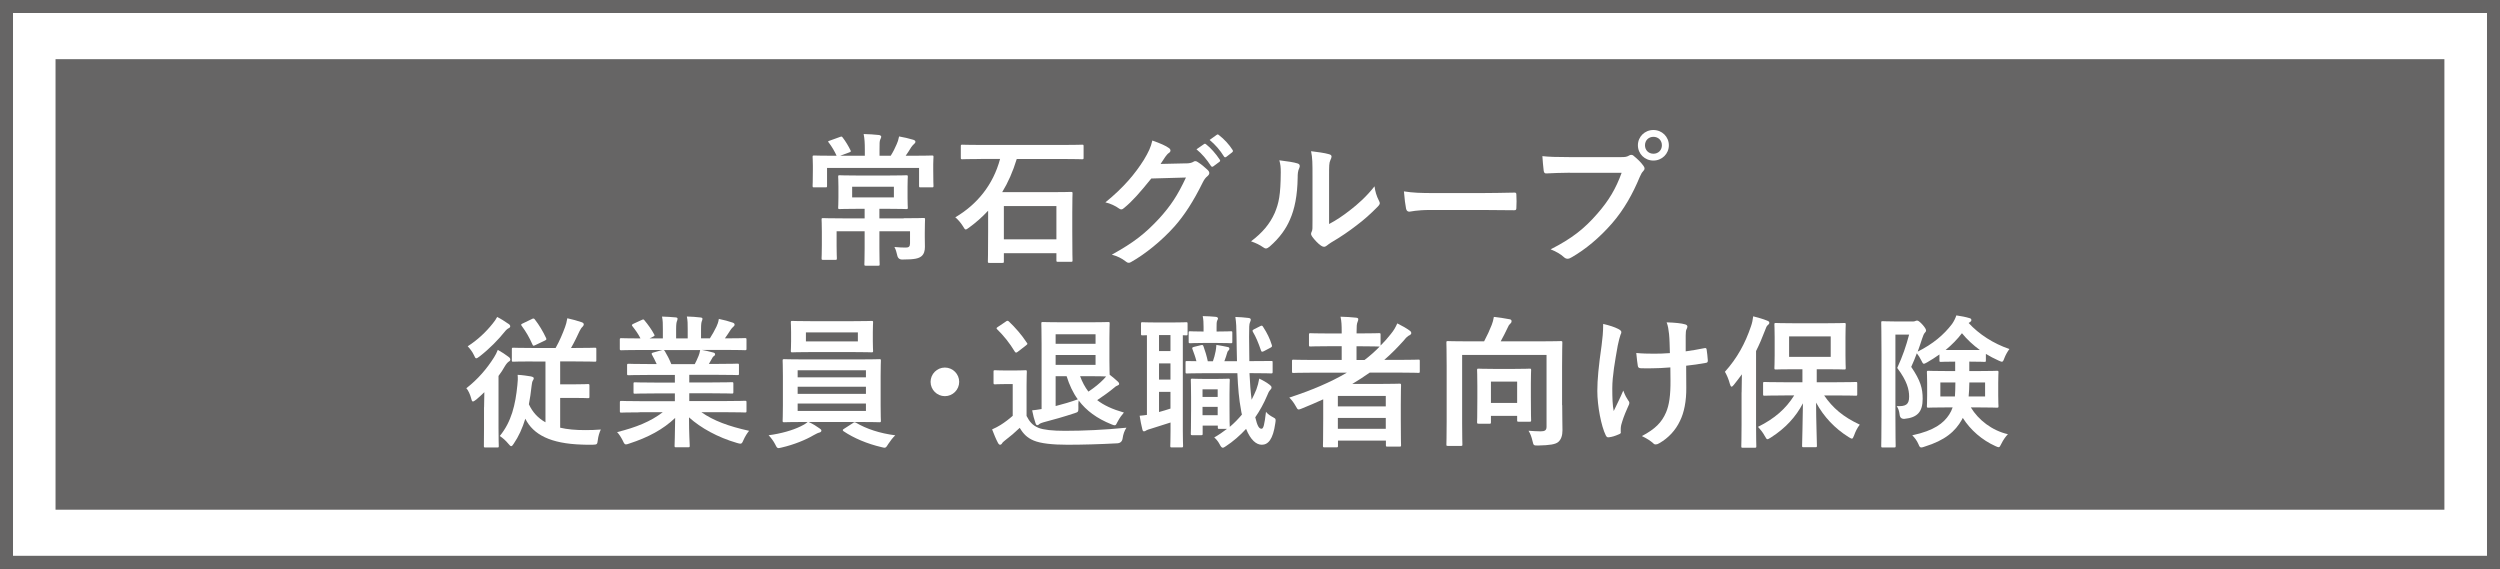 <?xml version="1.0" encoding="UTF-8"?>
<svg id="Layer_2" data-name="Layer 2" xmlns="http://www.w3.org/2000/svg" viewBox="0 0 384.44 87.47">
  <rect x="0" y="0" width="384.44" height="87.47" fill="#333333" stroke="none"/>
  <defs>
    <style>
      .cls-1 {
        fill: #fff;
      }

      .cls-2 {
        fill: #666565;
      }
    </style>
  </defs>
  <g id="_レイヤー_1" data-name="レイヤー 1">
    <g>
      <rect class="cls-1" x="1" y="1" width="382.44" height="85.47"/>
      <path class="cls-2" d="M382.44,2v83.47H2V2h380.44M384.44,0H0v87.47h384.44V0h0Z"/>
    </g>
    <rect class="cls-2" x="8.54" y="9.1" width="367.35" height="69.28"/>
    <g>
      <path class="cls-1" d="M129.23,23.95h3.76v-.9c0-1.08-.04-1.72-.18-2.44.81.02,1.61.07,2.35.15.2.02.35.15.35.24,0,.18-.09.31-.15.46-.11.26-.11.57-.11,1.54v.95h1.72c.4-.64.66-1.17.92-1.78.15-.31.26-.66.37-1.19.73.13,1.54.31,2.18.51.2.07.33.15.33.31s-.11.26-.24.37c-.15.15-.29.29-.4.46-.33.53-.55.9-.86,1.32h1.14c2.05,0,2.77-.04,2.9-.04.22,0,.24.02.24.24,0,.13-.04.53-.04,1.12v.86c0,1.94.04,2.31.04,2.44,0,.22-.02.24-.24.24h-1.72c-.24,0-.26-.02-.26-.24v-2.75h-14.15v2.73c0,.24-.02.26-.24.26h-1.74c-.22,0-.24-.02-.24-.26,0-.13.04-.48.04-2.42v-.68c0-.77-.04-1.17-.04-1.3,0-.22.02-.24.24-.24.15,0,.88.04,2.9.04h.55c-.29-.66-.75-1.43-1.17-1.98-.09-.11-.13-.15-.13-.2,0-.07.09-.09.26-.15l1.58-.57c.26-.09.26-.07.42.13.44.57.88,1.32,1.17,1.91.11.2.09.24-.2.35l-1.39.51ZM138.95,33.56c2.16,0,2.93-.04,3.04-.04.24,0,.26.02.26.24,0,.13-.04.75-.04,2.05v.62c0,.57.02,1.08.02,1.54,0,.57-.13,1.1-.53,1.43-.42.33-.97.51-2.93.51q-.68.02-.81-.7c-.09-.44-.22-.86-.42-1.23.7.07,1.25.09,1.76.09.44,0,.64-.15.64-.64v-1.87h-4.71v2.6c0,1.61.04,2.35.04,2.46,0,.22-.02.24-.24.24h-1.87c-.22,0-.24-.02-.24-.24,0-.13.04-.86.04-2.46v-2.6h-4.31v2.27c0,1.19.04,1.74.04,1.87,0,.24-.02.26-.24.26h-1.87c-.22,0-.24-.02-.24-.26,0-.13.04-.7.04-2v-2.07c0-1.23-.04-1.72-.04-1.85,0-.22.02-.24.24-.24.13,0,.9.04,3.06.04h3.32v-1.47h-1.06c-1.96,0-2.64.04-2.77.04-.22,0-.24-.02-.24-.24,0-.13.04-.51.04-1.5v-1.72c0-1.01-.04-1.34-.04-1.5,0-.22.02-.24.24-.24.13,0,.81.04,2.77.04h4.67c1.96,0,2.64-.04,2.79-.04.22,0,.24.02.24.24,0,.13-.04.48-.04,1.5v1.72c0,.99.04,1.36.04,1.5,0,.22-.02.24-.24.24-.15,0-.84-.04-2.79-.04h-1.34v1.47h3.72ZM137.46,28.72h-6.42v1.63h6.42v-1.63Z"/>
      <path class="cls-1" d="M150.83,24.45c-2.02,0-2.71.04-2.84.04-.22,0-.24-.02-.24-.24v-1.76c0-.22.02-.24.24-.24.13,0,.81.04,2.84.04h12.72c2.02,0,2.71-.04,2.84-.04.22,0,.24.02.24.24v1.76c0,.22-.02.24-.24.24-.13,0-.81-.04-2.84-.04h-7.2c-.59,1.94-1.34,3.63-2.24,5.1h7.59c2.11,0,2.84-.04,2.97-.04.24,0,.26.02.26.24,0,.13-.04.84-.04,2.97v2.77c0,3.7.04,4.4.04,4.53,0,.22-.02.24-.26.24h-1.98c-.22,0-.24-.02-.24-.24v-1.08h-8.08v1.25c0,.22-.02.24-.24.24h-1.98c-.22,0-.24-.02-.24-.24,0-.15.04-.86.04-4.6v-3.19c-.9.97-1.87,1.83-2.93,2.6-.26.18-.4.29-.51.29-.13,0-.24-.15-.44-.51-.33-.53-.79-1.06-1.17-1.36,3.32-1.96,5.81-4.95,6.89-8.98h-2.97ZM154.37,36.8h8.08v-5.11h-8.08v5.11Z"/>
      <path class="cls-1" d="M182.43,25.13c.57-.02.86-.11,1.1-.26.09-.07.18-.09.29-.09s.22.04.35.13c.55.35,1.06.77,1.5,1.19.2.18.29.35.29.51,0,.18-.11.33-.26.46-.31.24-.53.55-.73.95-1.47,2.99-2.88,5.13-4.36,6.8-1.89,2.13-4.51,4.27-6.69,5.48-.13.09-.24.11-.35.11-.18,0-.33-.09-.51-.24-.55-.44-1.23-.77-2.09-1.01,3.43-1.89,5.17-3.28,7.33-5.61,1.74-1.94,2.75-3.43,4.07-6.25l-5.33.15c-1.8,2.22-2.9,3.48-4.16,4.51-.15.15-.31.24-.46.24-.11,0-.22-.04-.33-.13-.55-.4-1.36-.79-2.11-.95,2.86-2.33,4.55-4.38,5.92-6.54.73-1.23,1.06-1.91,1.3-2.97,1.25.44,2.09.81,2.57,1.17.15.11.22.24.22.37s-.07.26-.24.37c-.22.13-.37.37-.55.59-.24.37-.46.7-.73,1.1l3.96-.09ZM185.15,22.16c.11-.09.2-.07.33.04.68.53,1.47,1.41,2.09,2.35.09.13.09.24-.07.35l-.92.68c-.15.11-.26.09-.37-.07-.66-1.01-1.36-1.85-2.22-2.55l1.17-.81ZM187.11,20.73c.13-.09.2-.07.33.04.81.62,1.61,1.5,2.09,2.27.09.13.11.26-.07.4l-.88.68c-.18.13-.29.07-.37-.07-.59-.95-1.3-1.78-2.2-2.53l1.1-.79Z"/>
      <path class="cls-1" d="M199.52,25.13c.37.11.42.37.29.68-.24.48-.26.97-.26,1.5-.04,2.75-.46,4.84-1.19,6.47-.57,1.34-1.54,2.77-3.12,4.14-.22.18-.4.29-.57.29-.13,0-.26-.07-.42-.18-.55-.38-1.08-.64-1.87-.92,1.72-1.3,2.88-2.64,3.65-4.38.62-1.5.9-2.71.92-6.23,0-.84-.04-1.19-.22-1.85,1.25.15,2.27.31,2.79.48ZM204.4,34.44c1.08-.57,2.09-1.25,3.12-2.05,1.32-1.01,2.62-2.18,3.85-3.74.09.77.31,1.5.68,2.22.07.15.13.26.13.37,0,.15-.09.31-.33.55-1.1,1.12-2.11,2.02-3.26,2.88-1.14.88-2.38,1.74-3.92,2.64-.4.26-.44.31-.64.46-.13.11-.29.18-.44.18-.13,0-.29-.07-.46-.18-.48-.33-.99-.9-1.32-1.34-.13-.2-.2-.33-.2-.46,0-.11.02-.2.09-.33.15-.29.13-.55.13-1.67v-6.89c0-1.91,0-2.82-.22-3.83.88.11,2.09.26,2.75.46.29.07.4.2.4.37,0,.13-.07.33-.18.55-.2.42-.2.86-.2,2.44v7.35Z"/>
      <path class="cls-1" d="M219.96,32.29c-2.18,0-3.01.26-3.23.26-.26,0-.44-.13-.51-.46-.11-.51-.24-1.54-.33-2.66,1.43.22,2.53.26,4.75.26h7.08c1.67,0,3.37-.04,5.06-.07.33-.02.4.04.4.31.04.66.04,1.41,0,2.07,0,.26-.09.35-.4.33-1.65-.02-3.28-.04-4.91-.04h-7.92Z"/>
      <path class="cls-1" d="M241.43,26.56c-1.43,0-2.68.07-3.63.11-.29.02-.37-.13-.42-.44-.07-.44-.15-1.58-.2-2.22.99.11,2.16.15,4.22.15h7.86c.66,0,.9-.04,1.21-.22.13-.09.26-.13.37-.13.13,0,.26.04.37.15.57.46,1.12.99,1.5,1.52.11.15.18.29.18.44,0,.13-.07.26-.22.42-.2.2-.31.42-.51.86-1.08,2.6-2.42,5.02-4.27,7.15-1.89,2.16-4.03,3.98-6.25,5.24-.2.13-.4.2-.59.2-.18,0-.37-.07-.55-.24-.51-.48-1.23-.88-2.05-1.21,3.21-1.63,5.17-3.15,7.2-5.5,1.72-1.96,2.84-3.83,3.72-6.27h-7.94ZM256.63,22.34c0,1.32-1.06,2.35-2.38,2.35s-2.38-1.03-2.38-2.35,1.06-2.35,2.38-2.35,2.38,1.03,2.38,2.35ZM252.96,22.34c0,.75.55,1.3,1.3,1.3s1.3-.55,1.3-1.3-.55-1.3-1.3-1.3-1.3.55-1.3,1.3Z"/>
      <path class="cls-1" d="M74.44,62.62c0-.64.02-1.54.04-2.31-.4.4-.84.79-1.25,1.14-.24.18-.4.29-.51.29s-.18-.13-.26-.46c-.15-.59-.46-1.28-.75-1.58,1.74-1.34,3.17-3.01,4.25-4.73.22-.33.44-.77.59-1.17.57.31,1.12.68,1.63,1.06.2.15.29.24.29.42,0,.15-.04.22-.24.33-.18.13-.37.33-.62.75-.26.48-.59.97-.95,1.45v8.05c0,1.76.04,2.6.04,2.73,0,.2-.02.22-.22.22h-1.83c-.22,0-.24-.02-.24-.22,0-.15.02-.97.02-2.73v-3.23ZM78.15,49.77c.2.13.31.24.31.4,0,.13-.07.22-.22.29-.22.11-.4.26-.66.59-.95,1.17-2.22,2.51-3.83,3.76-.24.18-.4.29-.51.29-.13,0-.22-.15-.37-.51-.22-.48-.64-1.03-.95-1.34,1.5-.95,2.84-2.22,3.85-3.5.31-.37.51-.68.68-1.01.62.31,1.12.64,1.69,1.03ZM81.9,55.58c-2.09,0-2.84.04-2.97.04-.2,0-.22-.02-.22-.22v-1.69c0-.22.02-.24.22-.24.13,0,.88.04,2.97.04h3.54c.62-1.1,1.08-2.2,1.45-3.21.13-.35.26-.79.35-1.36.81.18,1.52.37,2.24.62.18.07.29.18.29.31,0,.15-.09.26-.18.37-.18.15-.33.4-.48.7-.33.7-.7,1.52-1.3,2.57h.66c2.11,0,2.84-.04,2.99-.04.22,0,.24.02.24.24v1.69c0,.2-.02.22-.24.22-.15,0-.88-.04-2.99-.04h-2.33v3.52h2.22c1.45,0,1.89-.04,2.02-.04.24,0,.26.02.26.26v1.67c0,.22-.02.24-.26.24-.13,0-.57-.04-2.02-.04h-2.22v4.58c1.1.26,2.38.37,3.83.37.86,0,1.58-.02,2.42-.09-.22.46-.4,1.06-.46,1.61-.09.7-.11.7-.79.73-.53.02-1.1,0-1.65-.02-4.82-.15-7.48-1.52-8.71-3.98-.44,1.45-1.03,2.75-1.8,3.87-.15.24-.26.35-.37.35s-.22-.11-.42-.35c-.42-.51-.88-.92-1.34-1.21,1.8-2.18,2.42-4.84,2.71-7.83.07-.57.09-1.06.04-1.58.77.04,1.47.15,2.02.24.33.07.46.15.46.29s-.09.26-.15.37c-.11.18-.13.44-.18.77-.11.99-.24,1.96-.42,2.86.57,1.23,1.41,2.13,2.55,2.77v-9.35h-1.98ZM81.81,49.04c.22-.09.31-.09.44.09.68.88,1.23,1.8,1.72,2.84.09.22.09.26-.18.4l-1.47.7c-.29.13-.33.15-.44-.09-.46-1.06-1.01-2-1.65-2.86-.15-.2-.11-.26.13-.37l1.45-.7Z"/>
      <path class="cls-1" d="M98.35,63.41c-1.98,0-2.64.04-2.77.04-.24,0-.26-.02-.26-.24v-1.3c0-.24.02-.26.26-.26.13,0,.79.04,2.77.04h5.43v-1.19h-3.1c-2.13,0-2.9.04-3.04.04-.22,0-.22-.02-.22-.24v-1.25c0-.24,0-.26.22-.26.13,0,.9.04,3.04.04h3.1v-1.17h-4.14c-2.11,0-2.82.04-2.95.04-.24,0-.26-.02-.26-.22v-1.3c0-.22.02-.24.26-.24.13,0,.84.04,2.95.04h1.34c-.24-.53-.46-.97-.7-1.39-.11-.2-.13-.29.15-.37l1.43-.4h-3.52c-1.98,0-2.64.04-2.77.04-.24,0-.26-.02-.26-.24v-1.36c0-.24.02-.26.26-.26.13,0,.79.04,2.77.04h.15c-.35-.7-.75-1.25-1.25-1.89-.13-.15-.09-.24.18-.37l1.28-.59c.22-.11.29-.09.42.09.53.64,1.08,1.39,1.47,2.13.11.2.11.22-.18.37l-.53.26h2.05v-1.45c0-.77,0-1.3-.13-1.91.68.02,1.54.07,2.13.13.18.02.26.09.26.2,0,.13-.04.24-.09.37-.07.15-.13.48-.13,1.21v1.45h1.78v-1.43c0-.79,0-1.32-.13-1.94.66.02,1.52.07,2.11.15.2.02.29.09.29.2s-.04.24-.09.35c-.07.15-.13.48-.13,1.21v1.45h1.36c.4-.62.7-1.17,1.01-1.8.15-.33.29-.66.37-1.19.77.15,1.54.37,2.13.57.2.07.29.18.29.29,0,.18-.09.26-.22.37-.15.13-.26.26-.37.42-.29.46-.59.9-.9,1.34h.31c1.98,0,2.64-.04,2.77-.04.22,0,.24.02.24.26v1.36c0,.22-.02.24-.24.24-.13,0-.79-.04-2.77-.04h-3.85c.57.11,1.08.22,1.74.4.18.04.29.13.29.26,0,.15-.11.26-.24.33-.11.07-.22.31-.31.46l-.4.7h1.43c2.11,0,2.82-.04,2.95-.04.22,0,.24.02.24.24v1.3c0,.2-.02.22-.24.22-.13,0-.84-.04-2.95-.04h-4.45v1.17h3.5c2.16,0,2.9-.04,3.04-.04.22,0,.24.02.24.26v1.25c0,.22-.02.24-.24.24-.13,0-.88-.04-3.04-.04h-3.5v1.19h5.79c1.98,0,2.64-.04,2.77-.04.22,0,.24.02.24.26v1.3c0,.22-.02.24-.24.24-.13,0-.79-.04-2.77-.04h-3.92c1.85,1.3,4.16,2.16,7.33,2.86-.29.35-.59.81-.86,1.41-.18.42-.26.57-.48.57-.11,0-.26-.04-.51-.11-2.97-.86-5.59-2.31-7.39-3.94,0,2.62.11,3.98.11,4.36,0,.22-.02.24-.24.24h-1.87c-.2,0-.22-.02-.22-.24,0-.37.07-1.65.09-4.27-1.85,1.76-4.14,2.99-7.06,3.94-.24.09-.4.13-.51.13-.2,0-.29-.15-.48-.57-.29-.57-.59-1.03-.88-1.32,2.93-.73,5.17-1.63,7.02-3.06h-3.56ZM106.84,55.99c.2-.37.37-.75.59-1.28.11-.24.15-.46.24-.88h-5.61c.07.02.11.09.18.18.33.55.68,1.21.99,1.98h3.61Z"/>
      <path class="cls-1" d="M124.33,64.88c.73.33,1.28.7,1.69.99.22.15.29.22.29.35,0,.15-.13.26-.35.31s-.44.18-.86.4c-1.14.68-2.99,1.45-4.91,1.89-.22.04-.35.09-.46.09-.24,0-.31-.15-.53-.59-.26-.51-.68-1.06-1.01-1.39,1.89-.24,3.72-.77,4.91-1.36.31-.13.79-.4,1.1-.68h-.53c-2.16,0-2.93.04-3.06.04-.24,0-.26-.02-.26-.24,0-.13.04-.79.04-2.31v-4.58c0-1.54-.04-2.2-.04-2.33,0-.22.02-.24.26-.24.13,0,.9.04,3.06.04h8.49c2.16,0,2.93-.04,3.06-.04.22,0,.24.02.24.24,0,.13-.04.79-.04,2.33v4.58c0,1.52.04,2.2.04,2.31,0,.22-.02.24-.24.24-.13,0-.9-.04-3.06-.04h-7.83ZM131.07,49.39c2.09,0,2.82-.04,2.95-.04.22,0,.24.02.24.24,0,.13-.04.51-.04,1.47v1.43c0,.95.04,1.32.04,1.45,0,.22-.02.24-.24.24-.13,0-.86-.04-2.95-.04h-6.27c-2.09,0-2.79.04-2.95.04-.22,0-.24-.02-.24-.24,0-.15.04-.51.04-1.45v-1.43c0-.97-.04-1.34-.04-1.47,0-.22.02-.24.24-.24.15,0,.86.04,2.95.04h6.27ZM122.66,58.02h10.5v-1.08h-10.5v1.08ZM133.16,60.57v-1.1h-10.5v1.1h10.5ZM133.16,62.05h-10.5v1.14h10.5v-1.14ZM131.92,51.11h-7.99v1.39h7.99v-1.39ZM131.15,65.06c.11-.09.2-.13.29-.13.04,0,.09.02.18.07,1.65.97,3.67,1.63,6.05,1.94-.37.35-.77.86-1.08,1.34-.26.42-.35.57-.57.57-.11,0-.24-.04-.46-.09-2.2-.51-4.27-1.39-5.83-2.44-.09-.07-.13-.11-.13-.18s.07-.13.22-.22l1.34-.86Z"/>
      <path class="cls-1" d="M147.5,58.72c0,1.21-.99,2.2-2.2,2.2s-2.2-.99-2.2-2.2.99-2.2,2.2-2.2,2.2.99,2.2,2.2Z"/>
      <path class="cls-1" d="M157.86,63.96c.46.9.92,1.45,1.83,1.83.77.31,2.16.46,4.07.46,2.84,0,6.18-.15,9.46-.48-.31.46-.51,1.03-.59,1.65q-.11.7-.81.75c-2.79.15-5.41.22-7.7.22s-4.09-.2-5.15-.64c-1.01-.42-1.61-1.03-2.16-1.96-.68.66-1.45,1.32-2.27,1.94-.22.18-.38.31-.44.44-.09.15-.2.22-.33.22-.09,0-.22-.11-.31-.29-.31-.57-.59-1.28-.9-2.07.57-.26.88-.42,1.3-.68.64-.4,1.3-.9,1.87-1.41v-4.88h-1.08c-1.19,0-1.5.04-1.61.04-.24,0-.26-.02-.26-.26v-1.67c0-.22.02-.24.26-.24.11,0,.42.04,1.61.04h1.36c1.17,0,1.52-.04,1.65-.04.22,0,.24.02.24.24,0,.13-.04.75-.04,2.09v4.71ZM154.67,49.44c.13-.09.2-.11.26-.11s.13.02.22.11c.99.95,1.94,2.02,2.75,3.26.15.2.13.2-.13.42l-1.23.95c-.13.11-.22.15-.29.15s-.13-.04-.2-.15c-.79-1.32-1.74-2.49-2.71-3.43-.15-.15-.13-.22.11-.37l1.21-.81ZM170.6,55.4c0,1.36.04,2.05.04,2.22.46.35.9.73,1.28,1.08.13.13.18.22.18.33,0,.13-.11.2-.26.26-.24.09-.4.22-.7.48-.66.55-1.5,1.14-2.42,1.76,1.01.79,2.35,1.41,4.11,1.91-.29.33-.66.81-.97,1.41-.2.4-.26.55-.44.55-.11,0-.26-.04-.51-.15-2.24-.9-3.87-2.11-5.04-3.67-.04.31-.07.68-.04,1.14,0,.59-.02.64-.55.81-1.67.55-3.21.99-4.82,1.41-.33.09-.53.18-.62.26-.11.11-.2.18-.33.18s-.2-.09-.26-.26c-.22-.64-.4-1.32-.53-2.02.48-.04.9-.11,1.45-.2v-9.95c0-2.02-.04-3.06-.04-3.19,0-.22.02-.24.24-.24.15,0,1.12.04,2.99.04h4.33c1.76,0,2.6-.04,2.73-.04.2,0,.22.02.22.24,0,.13-.04.81-.04,2.27v3.37ZM162.33,51.4v1.47h6.14v-1.47h-6.14ZM168.47,54.59h-6.14v1.52h6.14v-1.52ZM162.33,62.44c1.14-.29,2.33-.64,3.41-1.03-.75-1.03-1.3-2.22-1.72-3.56h-1.69v4.6ZM166.09,57.84c.33.9.75,1.69,1.28,2.38.97-.64,1.74-1.28,2.33-1.89l.4-.44c-.4-.02-1.14-.04-2.4-.04h-1.61Z"/>
      <path class="cls-1" d="M176.36,51.55c-.42,0-.59.02-.66.02-.22,0-.24-.02-.24-.24v-1.54c0-.22.02-.24.24-.24.13,0,.59.04,2.16.04h2.38c1.54,0,2.02-.04,2.16-.04.2,0,.22.02.22.24v1.54c0,.22-.02.24-.22.24-.07,0-.22,0-.51-.02v14.7c0,1.5.04,2.18.04,2.31,0,.22-.02.24-.26.24h-1.47c-.22,0-.24-.02-.24-.24,0-.13.04-.81.04-2.31v-1.28c-1.06.35-2.11.68-2.99.95-.42.11-.62.2-.73.26-.13.09-.24.15-.35.15s-.2-.04-.26-.29c-.15-.59-.31-1.39-.42-2.11.44-.02.77-.09,1.12-.13v-12.26ZM179.99,53.99v-2.46h-1.76v2.46h1.76ZM179.99,58.37v-2.49h-1.76v2.49h1.76ZM179.99,60.26h-1.76v3.1c.57-.15,1.14-.33,1.76-.53v-2.57ZM192.14,57.38c.07,1.58.18,2.95.33,4.09.26-.51.51-1.03.73-1.58.2-.55.33-1.03.44-1.67.53.24,1.19.62,1.63.97.18.15.26.24.26.4s-.09.26-.24.42c-.13.13-.29.44-.46.88-.48,1.14-1.1,2.27-1.8,3.28.33,1.39.59,1.76.97,1.76.29,0,.44-.59.68-2.6.29.37.68.62,1.17.88.33.18.37.24.26.88-.35,2.51-1.12,3.3-2.07,3.3-.84,0-1.72-.7-2.42-2.44-.95,1.03-2,1.94-3.1,2.66-.22.15-.37.24-.48.24-.18,0-.31-.18-.51-.57-.24-.46-.57-.81-.81-1.01.7-.4,1.34-.84,1.96-1.32h-1.17c-.22,0-.24-.02-.24-.24v-.26h-2.33v1.23c0,.22-.02.24-.24.24h-1.34c-.22,0-.24-.02-.24-.24,0-.15.04-.7.04-3.65v-1.94c0-1.85-.04-2.46-.04-2.62,0-.22.02-.24.24-.24.15,0,.55.04,1.85.04h1.83c1.3,0,1.69-.04,1.85-.04.2,0,.22.02.22.24,0,.13-.04.73-.04,2.09v2c0,2.18.02,2.86.04,3.08.68-.57,1.3-1.21,1.87-1.89-.07-.24-.11-.51-.15-.77-.29-1.5-.46-3.37-.55-5.59h-5.15c-1.69,0-2.44.04-2.6.04-.2,0-.22-.02-.22-.26v-1.43c0-.22.02-.22.22-.22.11,0,.57.02,1.45.02-.15-.64-.4-1.28-.59-1.8-.11-.24-.07-.33.22-.4l1.06-.26c.29-.07.31-.02.4.18.24.64.51,1.56.66,2.29h.79c.18-.51.31-.99.42-1.56.04-.26.09-.55.11-.95.57.07,1.32.24,1.78.33.18.04.22.11.22.24,0,.15-.04.2-.11.26-.13.11-.18.2-.22.35-.11.4-.26.86-.44,1.32h1.94c-.04-1.17-.04-2.4-.07-3.72-.02-1.47-.04-2.16-.18-3.08.81.02,1.23.07,2,.15.22.02.37.11.37.24,0,.18-.07.31-.13.46-.11.26-.13.66-.13,2.16,0,1.36.02,2.64.04,3.78h.33c2.13,0,2.88-.02,3.01-.02.22,0,.24,0,.24.22v1.43c0,.24-.02.26-.24.26-.13,0-.88-.04-3.01-.04h-.29ZM184.97,52.74c-1.34,0-1.8.04-1.94.04-.22,0-.24-.02-.24-.24v-1.36c0-.22.02-.24.24-.24.13,0,.59.04,1.94.04h.11v-.7c0-.59-.02-1.14-.13-1.67.81.02,1.28.04,2,.11.22.02.35.13.35.26,0,.09-.07.2-.13.33-.09.2-.09.53-.09.99v.68h.13c1.47,0,1.91-.04,2.05-.04.22,0,.24.02.24.24v1.36c0,.22-.02.24-.24.24-.13,0-.57-.04-2.05-.04h-2.24ZM184.92,59.87v1.17h2.33v-1.17h-2.33ZM187.25,63.85v-1.28h-2.33v1.28h2.33ZM193.81,50.14c.24-.13.33-.04.44.15.59.9,1.03,1.8,1.32,2.75.07.2.04.29-.15.4l-1.08.57c-.31.15-.35.09-.44-.15-.4-1.17-.79-2.09-1.23-2.82-.11-.22-.09-.26.2-.42l.95-.48Z"/>
      <path class="cls-1" d="M203.47,61.41c-1.08.48-2.16.97-3.28,1.41-.24.09-.37.15-.48.15-.18,0-.26-.15-.48-.55-.26-.48-.62-.95-.97-1.28,3.37-1.1,6.34-2.35,8.85-3.83h-5.46c-1.94,0-2.6.04-2.73.04-.22,0-.24-.02-.24-.24v-1.58c0-.2.02-.22.24-.22.13,0,.79.04,2.73.04h4.67v-2.11h-2c-1.98,0-2.66.04-2.79.04-.22,0-.24-.02-.24-.24v-1.56c0-.22.02-.24.24-.24.13,0,.81.04,2.79.04h2v-.31c0-.88-.02-1.56-.18-2.27.84.02,1.63.07,2.38.15.22.02.35.09.35.22,0,.15-.04.29-.11.44-.13.29-.15.7-.15,1.52v.24h.66c1.98,0,2.64-.04,2.77-.04.24,0,.26.02.26.24v1.67c.57-.57,1.08-1.14,1.58-1.78.48-.59.7-.99.99-1.63.81.4,1.41.75,1.89,1.1.2.13.26.26.26.4s-.11.24-.24.31c-.31.13-.55.37-.9.81-.97,1.08-1.96,2.09-3.01,2.99h2.49c1.94,0,2.62-.04,2.75-.04.2,0,.22.02.22.22v1.58c0,.22-.02.24-.22.24-.13,0-.81-.04-2.75-.04h-4.73c-.88.62-1.76,1.19-2.68,1.74h4.29c1.87,0,2.82-.04,2.95-.04.24,0,.26.02.26.26,0,.13-.04.79-.04,2.97v2.2c0,3.26.04,3.89.04,4.03,0,.2-.02.22-.26.22h-1.83c-.22,0-.24-.02-.24-.22v-.7h-7.37v.79c0,.22-.02.24-.24.24h-1.83c-.22,0-.24-.02-.24-.24,0-.11.04-.86.04-4.14v-3.01ZM205.73,60.88v1.61h7.37v-1.61h-7.37ZM213.1,65.94v-1.67h-7.37v1.67h7.37ZM212.03,53.29c-.13,0-.79-.04-2.77-.04h-.66v2.11h1.23c.84-.64,1.61-1.32,2.33-2.07h-.13Z"/>
      <path class="cls-1" d="M240.23,62.31c0,1.91.04,3.08.04,3.85,0,.81-.2,1.41-.64,1.8-.44.37-1.28.51-3.12.55-.7,0-.68-.02-.84-.66-.15-.66-.35-1.19-.62-1.61.68.04,1.25.09,1.85.09.64,0,.92-.15.92-.7v-11.05h-12.98v10.54c0,2.07.04,3.1.04,3.23,0,.2-.02.22-.24.22h-1.98c-.22,0-.24-.02-.24-.22,0-.15.04-1.21.04-3.52v-8.6c0-2.31-.04-3.39-.04-3.54,0-.22.02-.24.24-.24.15,0,.9.04,2.99.04h2.57c.46-.86.88-1.78,1.17-2.53.15-.4.24-.7.33-1.23.9.11,1.83.24,2.46.37.2.04.26.15.26.29,0,.18-.09.29-.18.37-.18.15-.29.31-.37.53-.33.7-.73,1.5-1.12,2.2h6.25c2.09,0,2.84-.04,2.97-.04.24,0,.26.02.26.24,0,.13-.04,1.34-.04,3.65v5.96ZM227.38,65.15c-.22,0-.24-.02-.24-.24,0-.15.04-.7.04-3.67v-1.89c0-1.69-.04-2.27-.04-2.42,0-.22.02-.24.24-.24.13,0,.68.04,2.33.04h3.15c1.67,0,2.2-.04,2.35-.04.22,0,.24.02.24.24,0,.13-.04.7-.04,2.05v2.07c0,2.9.04,3.43.04,3.56,0,.22-.02.24-.24.24h-1.65c-.24,0-.26-.02-.26-.24v-.66h-4.03v.97c0,.22-.02.24-.24.24h-1.65ZM229.27,61.96h4.03v-3.28h-4.03v3.28Z"/>
      <path class="cls-1" d="M249.25,66.47c0,.15-.07.22-.29.31-.66.29-1.06.4-1.52.46-.26.04-.37-.02-.51-.29-.7-1.41-1.3-4.53-1.3-6.82,0-1.78.2-3.81.66-7.04.13-1.01.24-2,.24-3.28,1.01.24,1.74.48,2.31.77.35.18.48.33.48.48,0,.09,0,.2-.13.44-.11.29-.26.88-.42,1.63-.42,2.38-.84,4.67-.84,6.6,0,1.41.04,2.66.22,3.48.55-1.17.95-1.92,1.47-3.15.31.84.51,1.12.73,1.47.13.15.2.29.2.42,0,.15-.04.29-.26.73-.59,1.32-.77,1.91-.99,2.68-.04.18-.07.42-.07.57v.53ZM256.86,56.5c-1.17.09-2,.13-2.64.13-.46.02-1.03.02-1.85,0-.31,0-.48-.11-.51-.35-.09-.44-.13-1.03-.24-2,.81.09,1.91.11,2.73.11.62,0,1.65-.02,2.44-.09-.04-1.1-.04-2.09-.13-2.93-.09-.77-.15-1.21-.37-1.8,1.3.04,2.33.15,2.84.31.24.07.35.18.35.35,0,.15-.07.29-.15.44-.07.13-.11.48-.11.92v2.44c.95-.13,1.89-.29,2.82-.48.26-.07.37-.02.4.2.09.55.13,1.08.18,1.65.02.29-.09.37-.29.4-1.06.2-2.02.33-3.04.44l.02,3.39c.02,2.05-.33,3.81-.97,5.1-.68,1.45-1.78,2.62-3.15,3.41-.24.15-.4.2-.55.2-.18,0-.26,0-.44-.2-.4-.35-.97-.73-1.72-1.08,2.07-1.1,3.06-2.11,3.72-3.65.48-1.12.7-2.62.68-4.91l-.02-2Z"/>
      <path class="cls-1" d="M267.82,60.33c0-.81.02-1.83.04-2.77-.4.55-.81,1.08-1.23,1.61-.15.18-.26.29-.35.29-.11,0-.18-.13-.26-.4-.2-.77-.51-1.45-.77-1.89,1.87-2.07,3.12-4.36,4-6.97.18-.51.29-1.01.35-1.56.75.2,1.5.4,2.13.66.22.09.35.15.35.33,0,.15-.07.24-.24.37-.15.11-.26.33-.46.9-.4,1.06-.84,2.09-1.34,3.08v11.31c0,2.13.04,3.21.04,3.32,0,.22-.02.24-.24.24h-1.85c-.2,0-.22-.02-.22-.24,0-.13.04-1.19.04-3.32v-4.95ZM274.42,60.81c-2.18,0-2.93.04-3.06.04-.22,0-.24-.02-.24-.24v-1.63c0-.22.02-.24.24-.24.13,0,.88.04,3.06.04h2.75v-2h-1.25c-1.98,0-2.66.04-2.82.04-.22,0-.24-.02-.24-.24,0-.15.04-.68.04-1.94v-2.79c0-1.25-.04-1.78-.04-1.94,0-.22.02-.24.24-.24.15,0,.84.04,2.82.04h4.88c1.98,0,2.64-.04,2.79-.04.22,0,.24.02.24.24,0,.13-.04.68-.04,1.94v2.79c0,1.25.04,1.8.04,1.94,0,.22-.02.24-.24.24-.15,0-.81-.04-2.79-.04h-1.43v2h2.97c2.16,0,2.9-.04,3.04-.04.2,0,.22.02.22.24v1.63c0,.22-.02.24-.22.24-.13,0-.88-.04-3.04-.04h-1.83c1.34,1.94,2.9,3.28,5.48,4.49-.4.51-.66,1.06-.88,1.67-.13.33-.2.48-.33.48-.11,0-.26-.09-.51-.24-2.13-1.34-3.78-3.08-5-5.3,0,2.75.13,5.88.13,6.62,0,.22-.02.24-.24.24h-1.8c-.22,0-.24-.02-.24-.24,0-.73.11-3.72.13-6.51-1.08,2.07-2.68,3.83-4.93,5.26-.26.15-.4.26-.53.26s-.22-.15-.42-.51c-.31-.57-.66-.99-1.03-1.39,2.57-1.28,4.27-2.77,5.57-4.84h-1.5ZM281.52,51.73h-6.4v3.15h6.4v-3.15Z"/>
      <path class="cls-1" d="M294.08,49.44c.22,0,.35-.02.44-.07s.15-.07.29-.07c.15,0,.33.09.84.64.46.53.53.75.53.88s-.07.26-.2.37c-.15.18-.24.4-.4.88-.24.7-.44,1.36-.68,2,2.33-1.17,4-2.57,5.28-4.25.29-.42.51-.86.66-1.32.75.11,1.43.24,2.02.42.18.04.29.13.29.29,0,.11-.04.2-.2.31-.07.04-.15.09-.22.15,1.58,1.72,3.81,3.17,6.27,4-.31.42-.59.92-.77,1.39-.15.4-.22.57-.4.57-.11,0-.26-.09-.53-.2-.66-.29-1.3-.64-1.92-1.01v1.01c0,.2-.02.22-.24.22-.13,0-.59-.04-2.16-.04h-.15v1.45h1.41c1.98,0,2.68-.04,2.82-.04.24,0,.26.02.26.24,0,.13-.04.57-.04,1.65v1.91c0,1.08.04,1.5.04,1.63,0,.22-.02.24-.26.24-.13,0-.84-.04-2.82-.04h-1.17c1.17,1.94,3.26,3.56,5.7,4.12-.31.31-.73.88-1.01,1.47-.18.37-.26.53-.42.53-.11,0-.26-.07-.51-.18-2-.9-3.81-2.44-5-4.33l-.13.26c-1.03,1.83-2.6,3.19-5.74,4.16-.24.09-.4.13-.51.13-.2,0-.29-.13-.44-.51-.24-.55-.57-.99-.95-1.36,3.39-.73,4.82-1.87,5.68-3.19.22-.35.4-.7.53-1.1h-.86c-2,0-2.73.04-2.86.04-.22,0-.24-.02-.24-.24,0-.13.04-.55.04-1.63v-1.91c0-1.08-.04-1.5-.04-1.65,0-.22.02-.24.24-.24.13,0,.86.04,2.86.04h1.25v-1.45c-1.56,0-2.05.04-2.18.04-.22,0-.24-.02-.24-.22v-.92c-.62.44-1.25.84-1.89,1.21-.24.13-.4.22-.51.22-.13,0-.22-.15-.4-.53s-.42-.77-.68-1.08c-.24.68-.53,1.36-.86,2.09,1.45,2.13,1.76,3.32,1.76,4.91,0,1.96-.77,2.88-2.79,3.08q-.68.04-.75-.64c-.07-.55-.2-.99-.46-1.32,1.39.07,1.92-.22,1.92-1.45,0-1.1-.31-2.4-1.83-4.42.86-1.87,1.34-3.3,1.83-5.13h-2.11v12.41c0,3.01.04,4.6.04,4.71,0,.22-.02.24-.26.24h-1.74c-.2,0-.22-.02-.22-.24,0-.11.04-1.63.04-4.69v-9.48c0-3.1-.04-4.62-.04-4.77,0-.22.02-.24.22-.24.15,0,.68.04,1.76.04h2.79ZM298.38,58.81v2.16h2.24c.04-.62.07-1.34.07-2.16h-2.31ZM304.45,53.82c-1.03-.75-1.98-1.63-2.75-2.58-.68.9-1.54,1.78-2.51,2.58h5.26ZM305.26,58.81h-2.42c-.02.81-.04,1.52-.11,2.16h2.53v-2.16Z"/>
    </g>
  </g>
</svg>